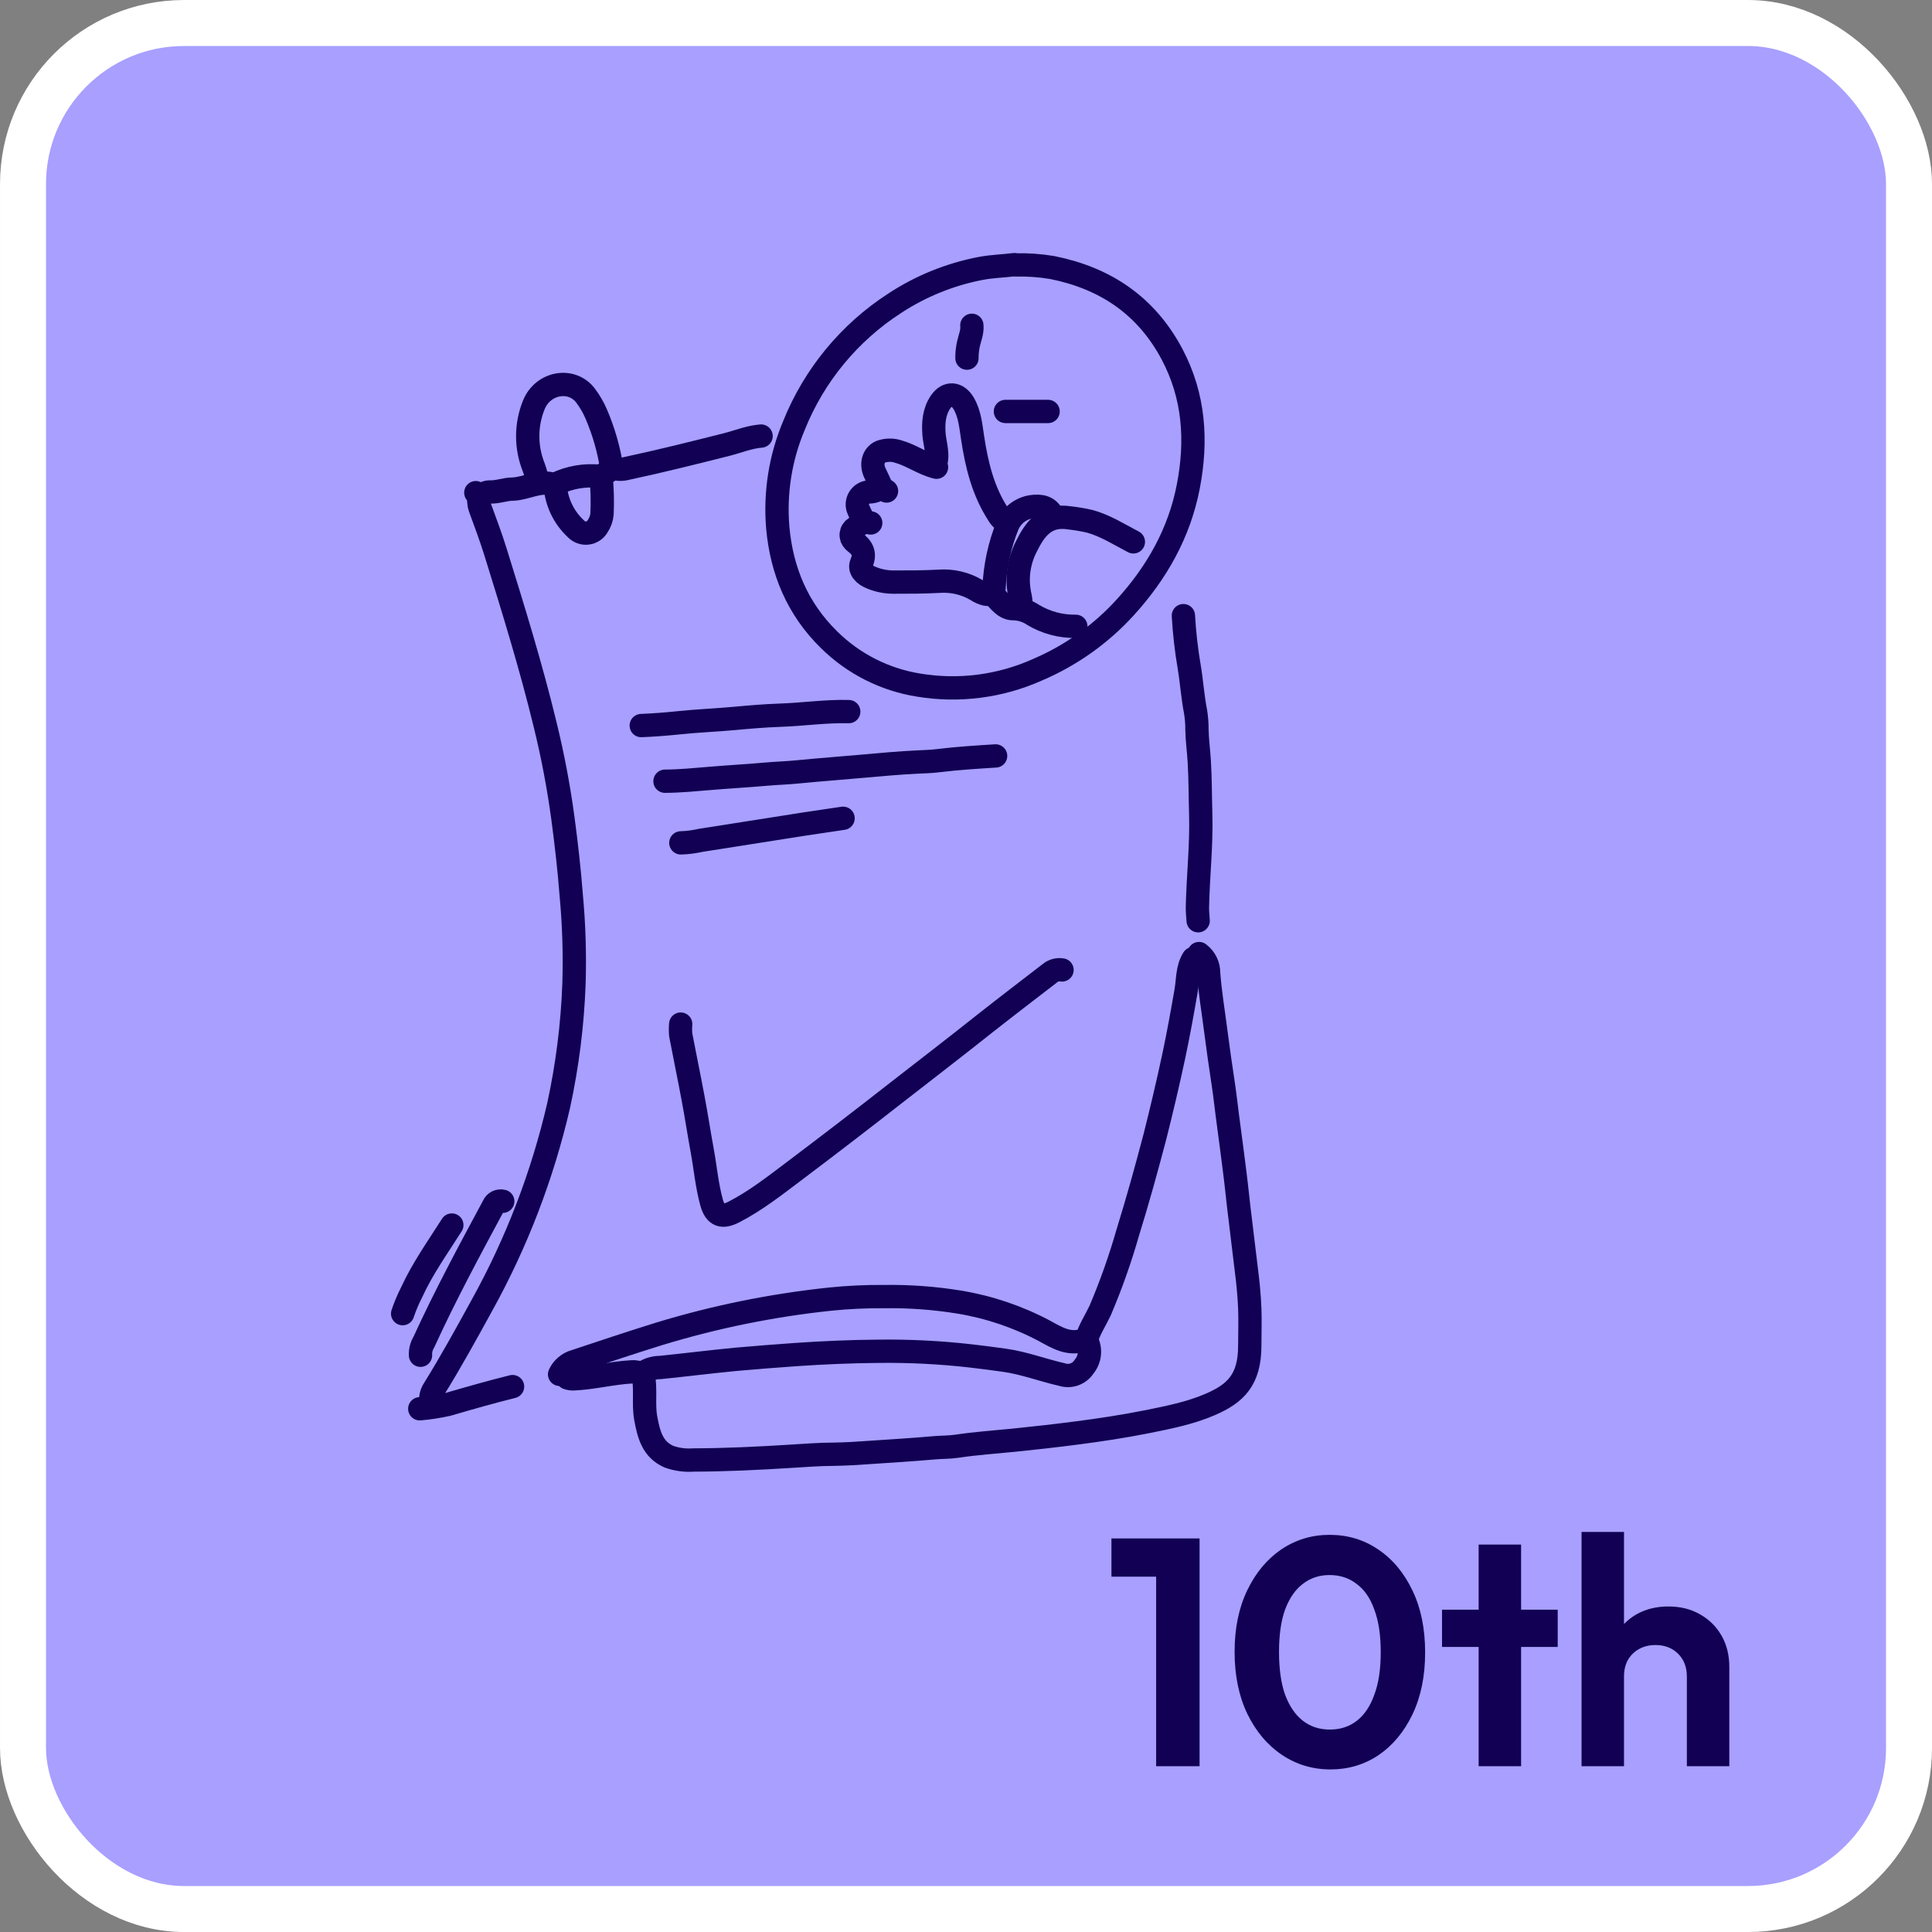<svg width="67" height="67" viewBox="0 0 67 67" fill="none" xmlns="http://www.w3.org/2000/svg">
<rect x="0" y="0" width="67" height="67" fill="#808080" stroke="none"/>
<rect x="0.798" y="0.798" width="65.405" height="65.405" rx="5.583" fill="#A89FFF" stroke="white" stroke-width="1.595"/>
<path d="M29.237 28.377L27.899 28.576L25.909 28.889C25.368 28.973 24.828 29.062 24.293 29.143C24.069 29.194 23.841 29.224 23.611 29.23" stroke="#110053" stroke-width="0.808" stroke-linecap="round" stroke-linejoin="round"/>
<path d="M20.847 16.544C20.887 16.969 20.897 17.397 20.878 17.823C20.865 17.975 20.813 18.121 20.727 18.247C20.691 18.312 20.64 18.368 20.578 18.409C20.515 18.451 20.444 18.477 20.37 18.485C20.296 18.494 20.221 18.485 20.151 18.458C20.081 18.432 20.018 18.389 19.968 18.334C19.546 17.942 19.291 17.403 19.254 16.828" stroke="#110053" stroke-width="0.808" stroke-linecap="round" stroke-linejoin="round"/>
<path d="M29.434 24.678C28.635 24.657 27.843 24.777 27.045 24.803C26.515 24.821 25.982 24.867 25.453 24.916C24.819 24.974 24.18 24.998 23.545 25.065C23.112 25.11 22.674 25.144 22.238 25.162" stroke="#110053" stroke-width="0.808" stroke-linecap="round" stroke-linejoin="round"/>
<path d="M34.435 20.612C34.646 20.82 34.827 21.112 35.146 21.109C35.39 21.113 35.627 21.188 35.828 21.324C36.275 21.592 36.788 21.729 37.308 21.72" stroke="#110053" stroke-width="0.808" stroke-linecap="round" stroke-linejoin="round"/>
<path d="M41.039 21.35C41.073 21.951 41.141 22.549 41.243 23.142C41.328 23.652 41.361 24.171 41.461 24.68C41.495 24.887 41.511 25.096 41.509 25.305C41.517 25.677 41.569 26.044 41.59 26.414C41.626 27.02 41.622 27.627 41.64 28.234C41.671 29.317 41.546 30.395 41.525 31.477C41.525 31.627 41.541 31.779 41.551 31.931" stroke="#110053" stroke-width="0.808" stroke-linecap="round" stroke-linejoin="round"/>
<path d="M36.347 14.269H34.867" stroke="#110053" stroke-width="0.808" stroke-linecap="round" stroke-linejoin="round"/>
<path d="M17.435 41.659C17.37 41.641 17.302 41.648 17.242 41.678C17.182 41.708 17.136 41.758 17.111 41.821C16.273 43.378 15.434 44.935 14.698 46.545C14.615 46.681 14.575 46.839 14.583 46.999" stroke="#110053" stroke-width="0.808" stroke-linecap="round" stroke-linejoin="round"/>
<path d="M30.744 17.028C30.643 16.959 30.555 16.9 30.42 16.994C30.333 17.038 30.237 17.061 30.139 17.06C30.068 17.064 29.999 17.086 29.939 17.123C29.878 17.16 29.827 17.212 29.791 17.273C29.755 17.334 29.734 17.404 29.731 17.475C29.728 17.546 29.742 17.616 29.773 17.681C29.861 17.875 29.934 18.101 30.196 18.136" stroke="#110053" stroke-width="0.808" stroke-linecap="round" stroke-linejoin="round"/>
<path d="M33.703 11.281C33.727 11.511 33.63 11.719 33.583 11.936C33.549 12.095 33.532 12.257 33.533 12.42" stroke="#110053" stroke-width="0.808" stroke-linecap="round" stroke-linejoin="round"/>
<path d="M29.976 18.08C29.867 18.148 29.762 18.223 29.661 18.303C29.622 18.326 29.589 18.357 29.565 18.394C29.54 18.432 29.525 18.474 29.52 18.519C29.514 18.563 29.52 18.608 29.535 18.651C29.55 18.693 29.575 18.731 29.607 18.762C29.614 18.773 29.624 18.783 29.635 18.791C29.895 18.98 30.026 19.188 29.874 19.536C29.787 19.738 29.953 19.933 30.233 20.04C30.467 20.135 30.718 20.184 30.971 20.187C31.502 20.187 32.034 20.187 32.564 20.158C33.022 20.124 33.48 20.232 33.874 20.468C33.969 20.532 34.075 20.578 34.186 20.605C34.348 20.634 34.465 20.594 34.474 20.384C34.504 19.635 34.664 18.897 34.947 18.203C35.021 18.035 35.136 17.89 35.281 17.779C35.427 17.669 35.598 17.597 35.779 17.571C36.086 17.527 36.375 17.571 36.517 17.909" stroke="#110053" stroke-width="0.808" stroke-linecap="round" stroke-linejoin="round"/>
<path d="M21.215 16.232C21.115 15.586 20.933 14.955 20.675 14.354C20.579 14.13 20.456 13.919 20.31 13.724C19.836 13.088 18.828 13.252 18.51 14.047C18.231 14.741 18.231 15.515 18.51 16.209C18.57 16.376 18.617 16.548 18.65 16.723" stroke="#110053" stroke-width="0.808" stroke-linecap="round" stroke-linejoin="round"/>
<path d="M26.394 15.122C25.98 15.154 25.597 15.316 25.202 15.416C24.058 15.705 22.914 15.992 21.76 16.238C21.659 16.267 21.553 16.279 21.448 16.272C21.237 16.224 21.106 16.333 20.964 16.433C20.909 16.471 20.863 16.522 20.791 16.516C20.274 16.463 19.754 16.553 19.285 16.776C19.254 16.791 19.229 16.81 19.198 16.8C18.703 16.639 18.258 16.947 17.776 16.962C17.514 16.962 17.251 17.075 16.98 17.06C16.828 17.06 16.723 17.169 16.582 17.178" stroke="#110053" stroke-width="0.808" stroke-linecap="round" stroke-linejoin="round"/>
<path d="M32.422 16.146C32.565 15.781 32.422 15.424 32.391 15.065C32.36 14.661 32.391 14.27 32.623 13.934C32.856 13.598 33.203 13.624 33.418 13.987C33.633 14.351 33.666 14.776 33.729 15.183C33.871 16.117 34.089 17.023 34.612 17.829C34.68 17.957 34.79 18.058 34.924 18.112" stroke="#110053" stroke-width="0.808" stroke-linecap="round" stroke-linejoin="round"/>
<path d="M39.304 18.791C38.812 18.535 38.335 18.229 37.797 18.08C37.563 18.026 37.326 17.985 37.088 17.959C36.26 17.825 35.884 18.355 35.587 18.965C35.313 19.499 35.24 20.113 35.38 20.696C35.405 20.827 35.415 20.961 35.409 21.095" stroke="#110053" stroke-width="0.808" stroke-linecap="round" stroke-linejoin="round"/>
<path d="M37.683 46.49C37.761 46.632 37.794 46.795 37.778 46.957C37.762 47.119 37.697 47.272 37.593 47.396C37.513 47.52 37.395 47.614 37.256 47.663C37.117 47.712 36.966 47.714 36.827 47.668C36.159 47.516 35.518 47.269 34.838 47.173C34.452 47.118 34.062 47.068 33.673 47.023C32.606 46.901 31.533 46.847 30.459 46.861C29.501 46.869 28.542 46.91 27.587 46.976C26.903 47.025 26.22 47.078 25.538 47.138C24.656 47.223 23.775 47.333 22.893 47.424C22.714 47.423 22.537 47.47 22.381 47.558C22.237 47.658 22.076 47.558 21.925 47.574C21.236 47.608 20.567 47.79 19.878 47.818C19.811 47.818 19.744 47.807 19.68 47.785" stroke="#110053" stroke-width="0.808" stroke-linecap="round" stroke-linejoin="round"/>
<path d="M32.478 16.203C32.014 16.09 31.625 15.797 31.169 15.665C30.968 15.595 30.748 15.595 30.547 15.665C30.277 15.776 30.193 16.112 30.35 16.422C30.432 16.584 30.502 16.746 30.573 16.907" stroke="#110053" stroke-width="0.808" stroke-linecap="round" stroke-linejoin="round"/>
<path d="M15.669 42.483C15.184 43.249 14.654 43.987 14.275 44.816C14.153 45.055 14.048 45.302 13.963 45.556" stroke="#110053" stroke-width="0.808" stroke-linecap="round" stroke-linejoin="round"/>
<path d="M41.581 33.069C41.687 33.148 41.772 33.252 41.83 33.37C41.888 33.489 41.916 33.62 41.914 33.752C41.964 34.419 42.076 35.08 42.16 35.741C42.239 36.358 42.329 36.977 42.422 37.594C42.493 38.064 42.541 38.541 42.607 39.013C42.683 39.564 42.751 40.114 42.822 40.665C42.893 41.216 42.94 41.745 43.01 42.281C43.084 42.859 43.145 43.44 43.22 44.018C43.278 44.469 43.323 44.926 43.341 45.382C43.357 45.808 43.341 46.235 43.341 46.661C43.341 47.857 42.846 48.325 41.974 48.703C41.268 49.009 40.51 49.157 39.757 49.308C38.949 49.469 38.142 49.59 37.334 49.695C36.616 49.788 35.897 49.87 35.175 49.943C34.511 50.01 33.842 50.054 33.181 50.154C32.92 50.193 32.652 50.185 32.385 50.209C31.637 50.277 30.887 50.319 30.138 50.371C29.742 50.401 29.343 50.424 28.944 50.431C28.422 50.431 27.9 50.474 27.381 50.505C26.271 50.574 25.163 50.628 24.053 50.631C23.764 50.653 23.474 50.614 23.202 50.518C22.626 50.266 22.497 49.744 22.394 49.186C22.298 48.665 22.421 48.135 22.287 47.621" stroke="#110053" stroke-width="0.808" stroke-linecap="round" stroke-linejoin="round"/>
<path d="M34.527 26.215C33.871 26.257 33.217 26.296 32.564 26.376C32.31 26.41 32.05 26.415 31.796 26.428C31.197 26.456 30.601 26.511 30.006 26.564C29.227 26.635 28.449 26.69 27.672 26.767C27.306 26.805 26.93 26.814 26.563 26.847C25.917 26.905 25.271 26.939 24.625 26.994C24.106 27.037 23.584 27.089 23.061 27.092" stroke="#110053" stroke-width="0.808" stroke-linecap="round" stroke-linejoin="round"/>
<path d="M17.775 48.086C17.02 48.274 16.273 48.487 15.526 48.705C15.207 48.777 14.883 48.827 14.557 48.855" stroke="#110053" stroke-width="0.808" stroke-linecap="round" stroke-linejoin="round"/>
<path d="M41.383 33.242C41.169 33.582 41.198 33.98 41.134 34.351C41.001 35.122 40.862 35.891 40.699 36.654C40.5 37.58 40.284 38.5 40.053 39.413C39.76 40.528 39.453 41.64 39.111 42.74C38.848 43.661 38.528 44.565 38.153 45.446C37.991 45.789 37.781 46.105 37.683 46.438C37.111 46.685 36.661 46.393 36.216 46.151C35.29 45.66 34.29 45.323 33.256 45.154C32.401 45.015 31.536 44.952 30.671 44.965C30.044 44.959 29.417 44.988 28.793 45.052C26.777 45.264 24.785 45.669 22.846 46.261C21.877 46.563 20.907 46.886 19.948 47.206C19.829 47.238 19.72 47.295 19.627 47.374C19.533 47.452 19.458 47.55 19.406 47.661" stroke="#110053" stroke-width="0.808" stroke-linecap="round" stroke-linejoin="round"/>
<path d="M16.501 17.085C16.639 17.23 16.58 17.429 16.642 17.597C16.828 18.107 17.02 18.615 17.181 19.133C17.802 21.13 18.421 23.129 18.913 25.163C19.172 26.222 19.375 27.294 19.521 28.375C19.64 29.265 19.741 30.152 19.81 31.049C19.905 32.069 19.937 33.094 19.905 34.119C19.853 35.535 19.676 36.944 19.375 38.329C18.814 40.758 17.917 43.096 16.708 45.276C16.175 46.246 15.637 47.227 15.049 48.173C14.993 48.256 14.957 48.35 14.943 48.448C14.928 48.547 14.936 48.647 14.965 48.742" stroke="#110053" stroke-width="0.808" stroke-linecap="round" stroke-linejoin="round"/>
<path d="M35.184 9.177C34.786 9.228 34.386 9.234 33.988 9.313C32.934 9.518 31.929 9.926 31.031 10.515C29.456 11.532 28.234 13.013 27.535 14.753C27.061 15.875 26.869 17.095 26.973 18.308C27.11 19.796 27.655 21.111 28.75 22.185C29.596 23.021 30.683 23.572 31.859 23.759C33.254 23.99 34.686 23.805 35.977 23.227C37.134 22.733 38.172 21.997 39.019 21.067C40.116 19.862 40.9 18.482 41.21 16.866C41.515 15.281 41.417 13.743 40.646 12.286C39.753 10.599 38.331 9.646 36.491 9.278C36.068 9.207 35.639 9.177 35.211 9.187" stroke="#110053" stroke-width="0.808" stroke-linecap="round" stroke-linejoin="round"/>
<path d="M36.83 33.637C36.755 33.624 36.678 33.628 36.605 33.648C36.532 33.668 36.463 33.704 36.405 33.754C35.645 34.339 34.882 34.922 34.129 35.516C33.113 36.324 32.084 37.113 31.059 37.912C29.898 38.82 28.729 39.718 27.553 40.604C26.876 41.113 26.209 41.64 25.453 42.029C25.072 42.226 24.807 42.191 24.674 41.69C24.512 41.099 24.461 40.491 24.351 39.895C24.241 39.299 24.146 38.662 24.028 38.047C23.894 37.324 23.742 36.605 23.606 35.885C23.595 35.762 23.595 35.638 23.606 35.515" stroke="#110053" stroke-width="0.808" stroke-linecap="round" stroke-linejoin="round"/>
<path d="M40.094 61.25V53.351H41.6V61.25H40.094ZM38.544 54.677V53.351H41.487V54.677H38.544ZM46.141 61.362C45.52 61.362 44.958 61.194 44.456 60.857C43.954 60.52 43.553 60.044 43.254 59.43C42.961 58.816 42.815 58.1 42.815 57.284C42.815 56.467 42.961 55.756 43.254 55.149C43.546 54.542 43.939 54.07 44.433 53.733C44.935 53.396 45.493 53.227 46.108 53.227C46.737 53.227 47.299 53.396 47.793 53.733C48.295 54.07 48.692 54.546 48.984 55.16C49.276 55.767 49.422 56.482 49.422 57.306C49.422 58.123 49.276 58.838 48.984 59.452C48.692 60.059 48.299 60.531 47.804 60.868C47.31 61.198 46.755 61.362 46.141 61.362ZM46.119 59.98C46.478 59.98 46.789 59.879 47.051 59.677C47.313 59.475 47.516 59.175 47.658 58.778C47.808 58.381 47.883 57.887 47.883 57.295C47.883 56.703 47.808 56.209 47.658 55.812C47.516 55.415 47.31 55.119 47.04 54.924C46.778 54.722 46.467 54.621 46.108 54.621C45.755 54.621 45.448 54.722 45.186 54.924C44.924 55.119 44.718 55.415 44.568 55.812C44.426 56.201 44.355 56.692 44.355 57.284C44.355 57.883 44.426 58.381 44.568 58.778C44.718 59.175 44.924 59.475 45.186 59.677C45.448 59.879 45.759 59.98 46.119 59.98ZM51.278 61.25V53.565H52.75V61.25H51.278ZM50.008 57.115V55.823H54.02V57.115H50.008ZM58.499 61.25V58.138C58.499 57.816 58.398 57.553 58.196 57.351C57.993 57.149 57.731 57.048 57.409 57.048C57.199 57.048 57.012 57.093 56.847 57.183C56.682 57.272 56.551 57.4 56.454 57.565C56.364 57.729 56.319 57.92 56.319 58.138L55.746 57.846C55.746 57.419 55.836 57.048 56.016 56.733C56.196 56.411 56.443 56.16 56.757 55.98C57.08 55.8 57.447 55.711 57.858 55.711C58.27 55.711 58.634 55.8 58.948 55.98C59.27 56.16 59.521 56.407 59.701 56.722C59.881 57.036 59.971 57.4 59.971 57.812V61.25H58.499ZM54.847 61.25V53.126H56.319V61.25H54.847Z" fill="#110053"/>
</svg>
